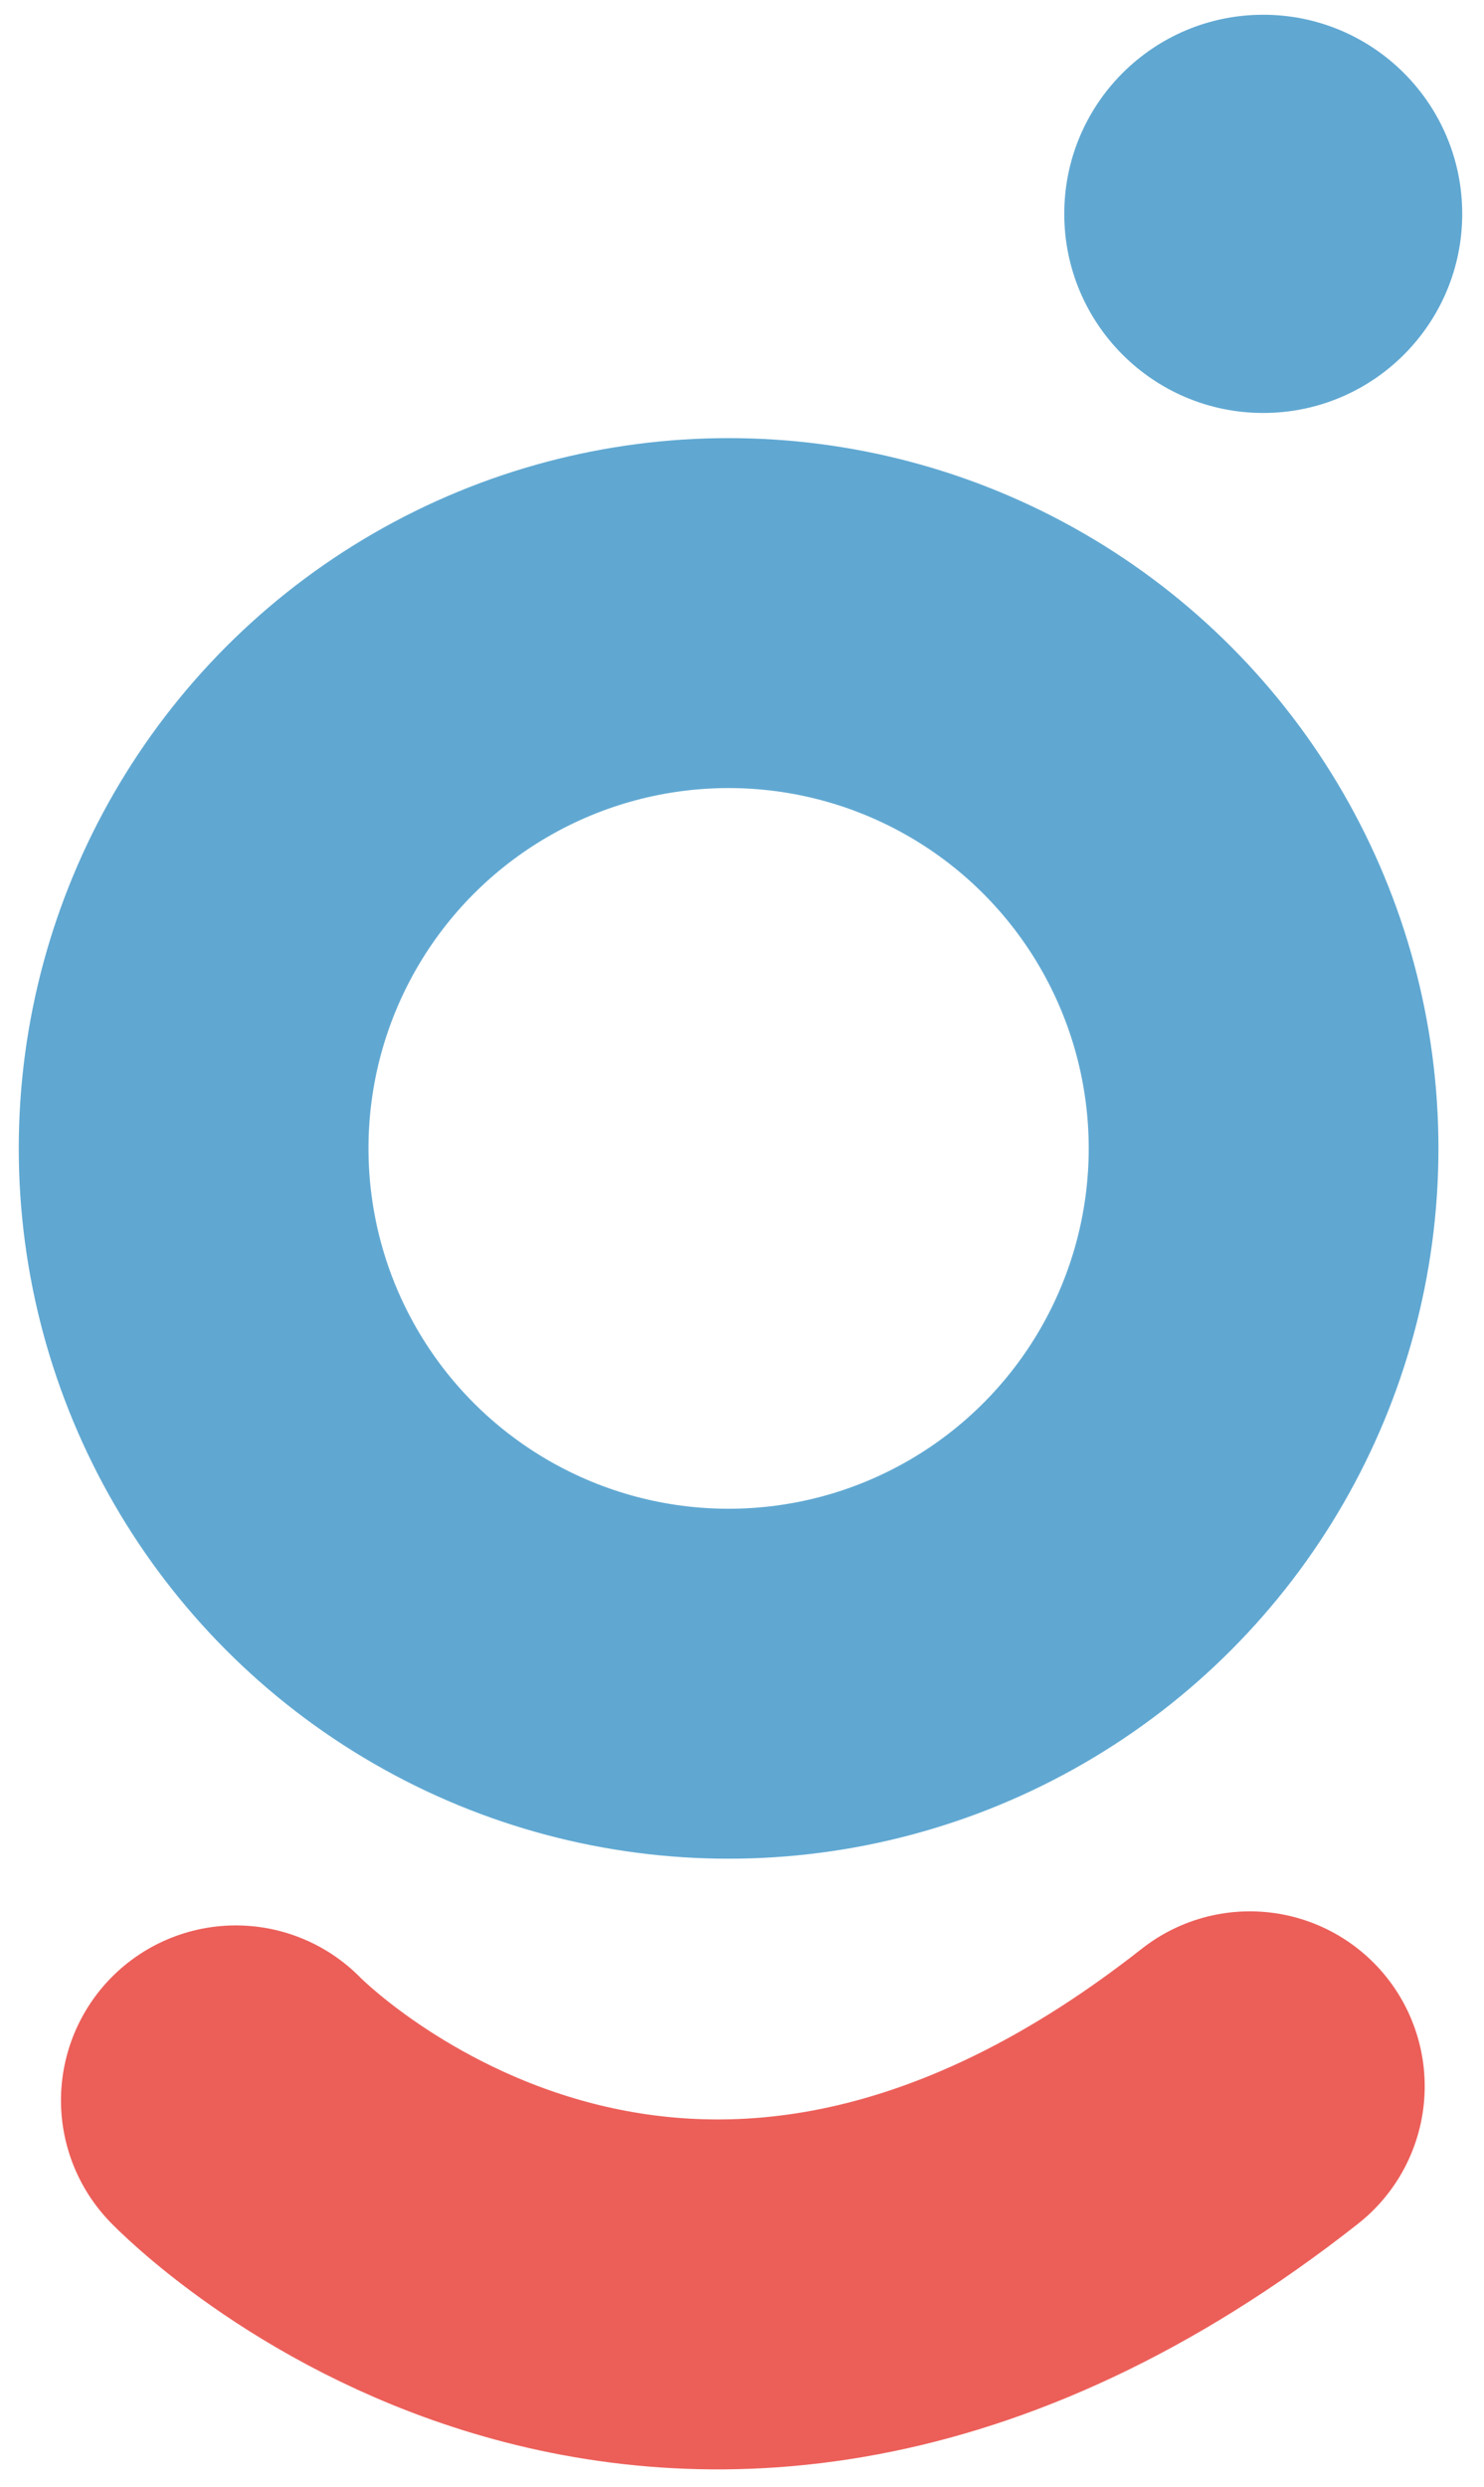 <?xml version="1.0" encoding="UTF-8"?>
<svg id="Layer_1" xmlns="http://www.w3.org/2000/svg" version="1.1" viewBox="0 0 443 742">
  <!-- Generator: Adobe Illustrator 29.3.1, SVG Export Plug-In . SVG Version: 2.1.0 Build 151)  -->
  <defs>
    <style>
      .st0 {
        fill: #60a8d2;
      }

      .st1 {
        stroke: #ec5f59;
        stroke-linecap: round;
      }

      .st1, .st2 {
        fill: none;
        stroke-miterlimit: 10;
        stroke-width: 104.4px;
      }

      .st2 {
        stroke: #60a8d2;
      }
    </style>
  </defs>
  <circle class="st0" cx="377.1" cy="63.8" r="59.4"/>
  <circle class="st2" cx="217.5" cy="342.6" r="159.7"/>
  <path class="st1" d="M70.4,626.6s128.2,133,302.7-4.2"/>
</svg>